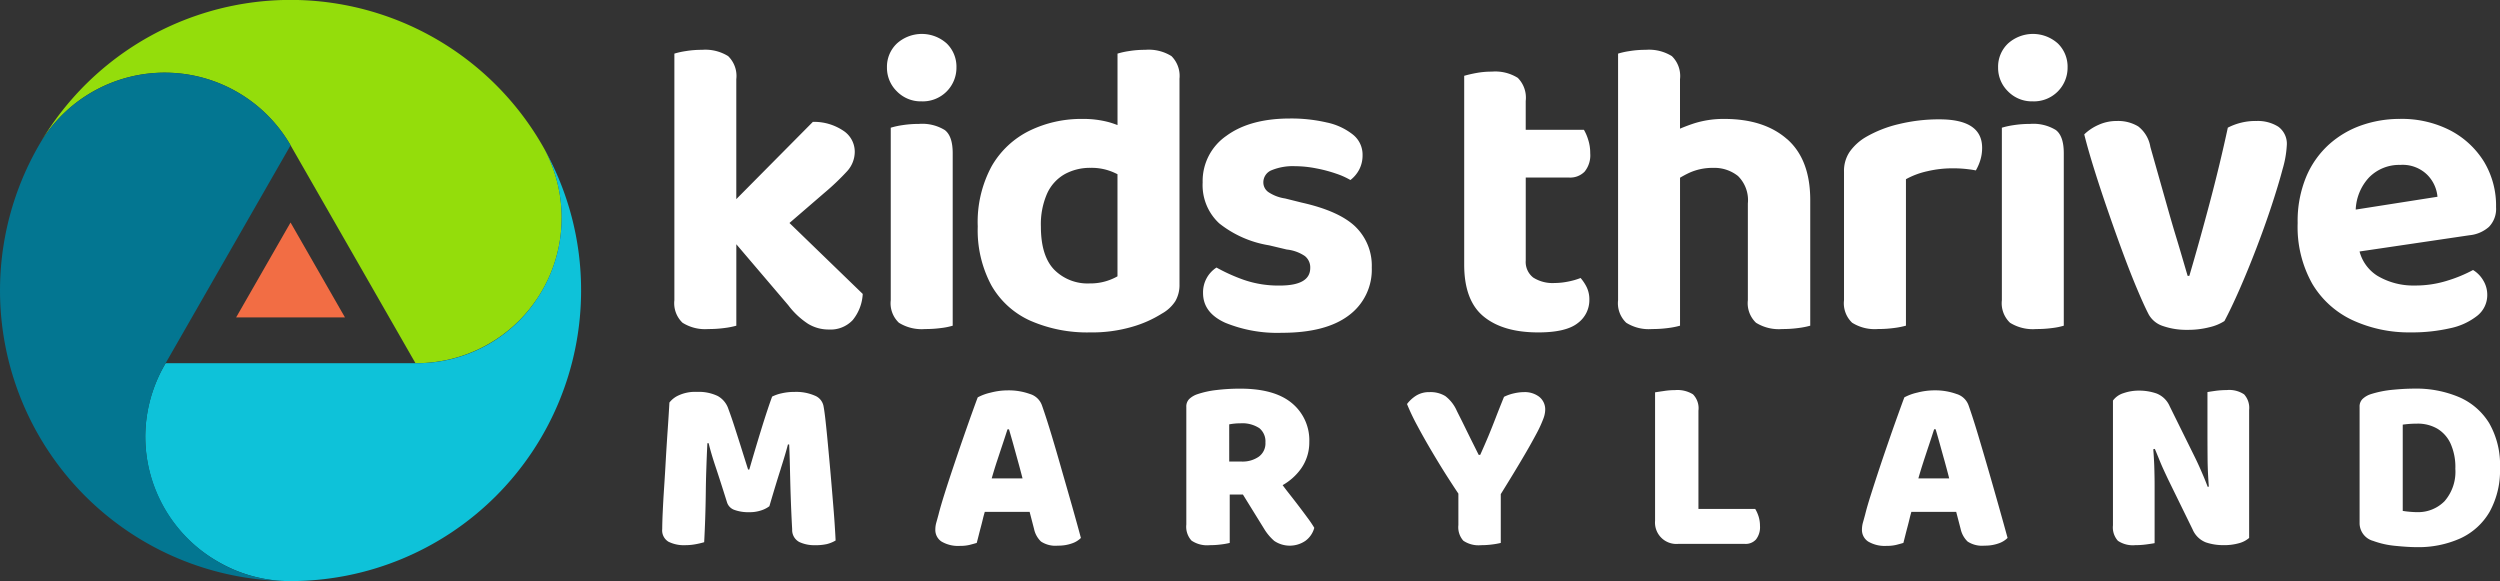 <?xml version="1.0" encoding="UTF-8"?>
<svg xmlns="http://www.w3.org/2000/svg" width="333" height="77.402">
  <rect width="100%" height="100%" fill="#333333" stroke="none"/>
  <defs>
    <clipPath id="a">
      <path fill="none" d="M0 0h333v77.402H0z" data-name="Rectangle 9153"></path>
    </clipPath>
  </defs>
  <g clip-path="url(#a)" data-name="Group 13544">
    <path fill="#fff" d="M114.916 39.151a5.984 5.984 0 0 1-1.337 3.486 4.04 4.04 0 0 1-3.179 1.254 5.246 5.246 0 0 1-2.758-.754 10.47 10.47 0 0 1-2.648-2.486l-6.915-8.117v10.848a10.538 10.538 0 0 1-1.561.307 15.753 15.753 0 0 1-2.175.14 5.642 5.642 0 0 1-3.429-.838 3.594 3.594 0 0 1-1.087-3.007V7.142a10.017 10.017 0 0 1 1.5-.333 12.937 12.937 0 0 1 2.175-.172 5.763 5.763 0 0 1 3.486.838 3.679 3.679 0 0 1 1.087 3.07v15.979l10.2-10.292a6.985 6.985 0 0 1 4.043 1.171 3.34 3.34 0 0 1 1.535 2.784 3.85 3.85 0 0 1-1 2.6 32.8 32.8 0 0 1-3.07 2.924l-4.626 3.991Zm7.857-25.65a4.48 4.48 0 0 0 4.626-4.522 4.315 4.315 0 0 0-1.28-3.174 4.963 4.963 0 0 0-6.665 0 4.263 4.263 0 0 0-1.311 3.174 4.382 4.382 0 0 0 1.311 3.179 4.439 4.439 0 0 0 3.32 1.342m3.065 3.819a5.751 5.751 0 0 0-3.455-.812 14.075 14.075 0 0 0-2.206.167 10.434 10.434 0 0 0-1.53.338v22.972a3.578 3.578 0 0 0 1.087 3.007 5.745 5.745 0 0 0 3.481.838 15.7 15.7 0 0 0 2.175-.14 8.9 8.9 0 0 0 1.509-.307V20.41q0-2.287-1.061-3.091m31.269-6.774v27.317a4.286 4.286 0 0 1-.557 2.258 5.023 5.023 0 0 1-1.785 1.649 15.34 15.34 0 0 1-3.934 1.753 18.969 18.969 0 0 1-5.6.754 18.887 18.887 0 0 1-8-1.561 11.279 11.279 0 0 1-5.185-4.713 15.5 15.5 0 0 1-1.811-7.831 15.6 15.6 0 0 1 1.868-8.06 11.831 11.831 0 0 1 5.043-4.708 15.709 15.709 0 0 1 7.024-1.561 13.06 13.06 0 0 1 3.569.442c.4.114.765.245 1.113.375V7.142a10.018 10.018 0 0 1 1.5-.333 12.937 12.937 0 0 1 2.175-.172 5.725 5.725 0 0 1 3.512.838 3.723 3.723 0 0 1 1.061 3.07m-8.252 26.26v-13.6c-.193-.1-.4-.193-.614-.286a7.3 7.3 0 0 0-2.955-.562 7 7 0 0 0-3.455.838 5.637 5.637 0 0 0-2.341 2.565 10.146 10.146 0 0 0-.838 4.407q0 3.9 1.759 5.739a6.263 6.263 0 0 0 4.772 1.845 7.127 7.127 0 0 0 2.175-.307 7.3 7.3 0 0 0 1.5-.64m31.695-6.607q-2.178-2.092-7.139-3.205l-2.232-.557a5.4 5.4 0 0 1-2.258-.869 1.577 1.577 0 0 1-.64-1.254 1.734 1.734 0 0 1 1.113-1.644 7.439 7.439 0 0 1 3.127-.531 14.8 14.8 0 0 1 2.758.281 18.634 18.634 0 0 1 2.732.723 10.026 10.026 0 0 1 1.868.838 4.236 4.236 0 0 0 1.171-1.394 4.091 4.091 0 0 0 .447-1.951 3.406 3.406 0 0 0-1.285-2.706 8.33 8.33 0 0 0-3.481-1.613 20.877 20.877 0 0 0-4.881-.531q-5.354 0-8.5 2.315a7.312 7.312 0 0 0-3.153 6.213 6.923 6.923 0 0 0 2.206 5.439 14.352 14.352 0 0 0 6.66 2.929l2.341.557a5.287 5.287 0 0 1 2.4.864 1.931 1.931 0 0 1 .723 1.587q0 2.349-4.069 2.347a14.073 14.073 0 0 1-4.766-.754 23.652 23.652 0 0 1-3.653-1.644 3.926 3.926 0 0 0-1.789 3.395q0 2.622 2.955 3.96a18.285 18.285 0 0 0 7.529 1.337q5.854 0 8.918-2.31a7.563 7.563 0 0 0 3.07-6.384 7.215 7.215 0 0 0-2.175-5.437m29.986 6.832a9.157 9.157 0 0 1-1.644.473 9.258 9.258 0 0 1-1.811.193 4.8 4.8 0 0 1-2.846-.723 2.634 2.634 0 0 1-1-2.284V23.651h5.8a2.7 2.7 0 0 0 2.034-.78 3.442 3.442 0 0 0 .754-2.456 5.737 5.737 0 0 0-.281-1.837 6.115 6.115 0 0 0-.557-1.285h-7.753v-3.85a3.746 3.746 0 0 0-1.056-3.07 5.645 5.645 0 0 0-3.46-.832 11.091 11.091 0 0 0-2.118.193 15.744 15.744 0 0 0-1.561.364v25.146q0 4.792 2.591 6.915t7.279 2.118q3.676 0 5.24-1.228a3.8 3.8 0 0 0 1.561-3.122 3.727 3.727 0 0 0-.355-1.676 5.8 5.8 0 0 0-.812-1.223m27.512-18.486q-3.067-2.7-8.361-2.7a13.019 13.019 0 0 0-4.183.64c-.624.213-1.2.432-1.727.656v-6.593a3.679 3.679 0 0 0-1.087-3.07 5.763 5.763 0 0 0-3.486-.838 12.937 12.937 0 0 0-2.175.172 10.017 10.017 0 0 0-1.5.333v32.842a3.594 3.594 0 0 0 1.087 3.007 5.641 5.641 0 0 0 3.429.838 15.754 15.754 0 0 0 2.175-.14 10.682 10.682 0 0 0 1.561-.307V23.673c.375-.224.77-.437 1.2-.64a7.447 7.447 0 0 1 3.21-.671 5.024 5.024 0 0 1 3.314 1.087 4.512 4.512 0 0 1 1.311 3.653v12.882a3.594 3.594 0 0 0 1.087 3.007 5.752 5.752 0 0 0 3.486.838 15.753 15.753 0 0 0 2.175-.14 10.828 10.828 0 0 0 1.561-.307V26.651q0-5.4-3.07-8.112m8.653 24.449a5.642 5.642 0 0 0 3.429.838 15.753 15.753 0 0 0 2.175-.14 10.829 10.829 0 0 0 1.561-.307V23.87a10.515 10.515 0 0 1 2.841-1.061 14.717 14.717 0 0 1 3.346-.39 16.761 16.761 0 0 1 1.759.083c.536.057.994.12 1.363.2a6.336 6.336 0 0 0 .588-1.342 5.45 5.45 0 0 0 .25-1.67q0-3.793-5.687-3.793a22.621 22.621 0 0 0-5.437.64 16.023 16.023 0 0 0-4.433 1.759 6.933 6.933 0 0 0-2.086 1.925 4.515 4.515 0 0 0-.754 2.648v17.115a3.578 3.578 0 0 0 1.087 3.007m24.067-29.49a4.481 4.481 0 0 0 4.626-4.522 4.315 4.315 0 0 0-1.28-3.174 4.963 4.963 0 0 0-6.665 0 4.258 4.258 0 0 0-1.31 3.174 4.377 4.377 0 0 0 1.306 3.179 4.447 4.447 0 0 0 3.32 1.342m3.065 3.819a5.74 5.74 0 0 0-3.455-.812 14.007 14.007 0 0 0-2.2.167 10.377 10.377 0 0 0-1.535.338v22.972a3.594 3.594 0 0 0 1.087 3.007 5.752 5.752 0 0 0 3.486.838 15.752 15.752 0 0 0 2.175-.14 8.818 8.818 0 0 0 1.5-.307V20.41q0-2.287-1.061-3.091m22.909-.307q-1.054 4.9-2.425 10.063t-2.7 9.673h-.224c-.187-.63-.411-1.394-.671-2.284s-.546-1.858-.864-2.9-.624-2.086-.921-3.127l-2.508-8.861a4.347 4.347 0 0 0-1.618-2.737 5.161 5.161 0 0 0-2.841-.723 5.805 5.805 0 0 0-2.482.531 6.407 6.407 0 0 0-1.868 1.254q.5 2.006 1.337 4.683t1.842 5.578q1 2.9 2 5.6t1.9 4.823q.89 2.115 1.5 3.288a3.35 3.35 0 0 0 1.925 1.561 9.516 9.516 0 0 0 3.262.5 11.415 11.415 0 0 0 2.955-.359 6.2 6.2 0 0 0 1.951-.812c.593-1.113 1.264-2.513 2.008-4.209s1.483-3.5 2.227-5.437 1.42-3.824 2.034-5.687 1.108-3.491 1.478-4.9a13.652 13.652 0 0 0 .557-3.127 2.807 2.807 0 0 0-1.139-2.534 5.108 5.108 0 0 0-2.872-.754 8.027 8.027 0 0 0-3.85.895m32.166 14.329-14.61 2.159a5.471 5.471 0 0 0 2.347 3.221 9.336 9.336 0 0 0 5.016 1.311 14.159 14.159 0 0 0 4.407-.671 18.6 18.6 0 0 0 3.346-1.394 3.937 3.937 0 0 1 1.363 1.394 3.646 3.646 0 0 1 .531 1.894 3.509 3.509 0 0 1-1.311 2.789 8.655 8.655 0 0 1-3.621 1.675 22.726 22.726 0 0 1-5.271.557 17.894 17.894 0 0 1-7.721-1.618 12.264 12.264 0 0 1-5.38-4.849 15.433 15.433 0 0 1-1.951-8.086 15.364 15.364 0 0 1 1.145-6.192 12.108 12.108 0 0 1 3.065-4.319 12.76 12.76 0 0 1 4.35-2.539 15.4 15.4 0 0 1 5.047-.833 14.094 14.094 0 0 1 6.717 1.53 11.589 11.589 0 0 1 4.49 4.157 11.343 11.343 0 0 1 1.613 6.077 3.43 3.43 0 0 1-.947 2.617 4.581 4.581 0 0 1-2.622 1.119m-4.235-5.13a4.728 4.728 0 0 0-1.337-2.9 4.671 4.671 0 0 0-3.627-1.342 5.617 5.617 0 0 0-4.178 1.7 6.675 6.675 0 0 0-1.748 4.251ZM103.995 62.436c.416-1.3.739-2.378.957-3.236h.166c.042.859.073 1.863.1 3.007s.052 2.414.1 3.8.109 2.888.2 4.5a1.805 1.805 0 0 0 .942 1.686 4.711 4.711 0 0 0 2.1.427 6.891 6.891 0 0 0 1.571-.146 4.373 4.373 0 0 0 1.171-.479c-.021-.552-.068-1.306-.13-2.263s-.151-2.034-.25-3.226-.2-2.414-.312-3.684-.224-2.482-.333-3.647-.213-2.206-.312-3.106-.193-1.577-.281-2.019a1.887 1.887 0 0 0-1.192-1.368 6.205 6.205 0 0 0-2.643-.479 7.493 7.493 0 0 0-1.717.182 5.4 5.4 0 0 0-1.285.442c-.421 1.15-.9 2.6-1.441 4.35s-1.072 3.538-1.6 5.364h-.161q-.367-1.155-.827-2.622c-.307-.983-.619-1.951-.926-2.909s-.593-1.79-.859-2.5a3.057 3.057 0 0 0-1.436-1.764 5.85 5.85 0 0 0-2.763-.546 5.25 5.25 0 0 0-2.508.494 3.185 3.185 0 0 0-1.16.926q-.094 1.686-.229 3.632t-.25 3.934q-.109 1.982-.229 3.783t-.182 3.236a56.897 56.897 0 0 0-.068 2.263 1.758 1.758 0 0 0 .827 1.686 4.576 4.576 0 0 0 2.248.463 7.385 7.385 0 0 0 1.389-.13 11.14 11.14 0 0 0 1.124-.265 158.202 158.202 0 0 0 .214-6.525c.011-1.004.031-2.04.068-3.106s.078-2.253.146-3.554h.167q.328 1.358.926 3.143t1.519 4.724a1.569 1.569 0 0 0 1 1.02 5.465 5.465 0 0 0 1.967.3 4.8 4.8 0 0 0 1.571-.234 3.678 3.678 0 0 0 1.108-.562q.89-3.036 1.519-4.99m39.98 9.213a3.052 3.052 0 0 1-1.192.728 5.351 5.351 0 0 1-1.878.3 3.476 3.476 0 0 1-2.248-.546 3.227 3.227 0 0 1-.926-1.67l-.59-2.278h-5.976c-.078.281-.161.557-.224.827-.1.421-.2.817-.3 1.192s-.193.739-.281 1.087-.177.7-.265 1.025c-.286.088-.609.177-.957.265a5.217 5.217 0 0 1-1.254.13 4.35 4.35 0 0 1-2.482-.578 1.844 1.844 0 0 1-.822-1.6 3.372 3.372 0 0 1 .13-.926c.088-.307.187-.671.3-1.087.177-.708.442-1.613.791-2.726s.744-2.315 1.176-3.6.859-2.55 1.29-3.783.817-2.341 1.171-3.325.614-1.7.791-2.159a6.8 6.8 0 0 1 1.722-.63 9.138 9.138 0 0 1 2.279-.3 8.336 8.336 0 0 1 2.94.479 2.429 2.429 0 0 1 1.618 1.535q.593 1.686 1.275 3.949t1.378 4.726q.71 2.458 1.374 4.792c.437 1.551.827 2.945 1.155 4.178m-11.2-10.162a68.206 68.206 0 0 0-.682 2.232h4.11c-.208-.8-.411-1.571-.619-2.315l-.624-2.263c-.2-.713-.39-1.368-.562-1.962h-.2c-.2.614-.416 1.285-.661 2.014s-.494 1.493-.76 2.295m42.286 8.809a3.16 3.16 0 0 1-1.2 1.748 3.7 3.7 0 0 1-4.131 0 6.824 6.824 0 0 1-1.374-1.649l-2.8-4.527h-1.76v6.441a9.171 9.171 0 0 1-1.124.2 11.7 11.7 0 0 1-1.551.1 3.685 3.685 0 0 1-2.414-.609 2.734 2.734 0 0 1-.692-2.133V54.21a1.4 1.4 0 0 1 .4-1.072 2.907 2.907 0 0 1 1.025-.614 12.224 12.224 0 0 1 2.604-.573 26.391 26.391 0 0 1 3.169-.182q4.558 0 6.873 1.936a6.4 6.4 0 0 1 2.31 5.172 6.028 6.028 0 0 1-1.139 3.6 7.631 7.631 0 0 1-2.413 2.144c.213.286.427.578.65.859.5.635.983 1.254 1.436 1.847s.864 1.145 1.238 1.655a14.769 14.769 0 0 1 .89 1.322m-11.329-8.825h1.655a3.774 3.774 0 0 0 2.279-.645 2.191 2.191 0 0 0 .89-1.9 2.277 2.277 0 0 0-.806-1.9 4.13 4.13 0 0 0-2.56-.645 6.574 6.574 0 0 0-.76.036 7.098 7.098 0 0 0-.7.1Zm41.276-8.637a3.155 3.155 0 0 0-1.967-.614 6.353 6.353 0 0 0-1.389.167 5.771 5.771 0 0 0-1.316.463q-.632 1.553-1.108 2.789t-.957 2.4q-.484 1.155-1.108 2.544h-.2c-.245-.484-.484-.973-.728-1.457s-.484-.973-.728-1.467-.484-.989-.723-1.472-.489-.968-.728-1.452a5.013 5.013 0 0 0-1.535-1.982 3.782 3.782 0 0 0-2.1-.531 3.251 3.251 0 0 0-1.831.494 4.606 4.606 0 0 0-1.176 1.093 28.16 28.16 0 0 0 1.358 2.857c.572 1.072 1.192 2.175 1.868 3.32s1.348 2.253 2.029 3.325c.578.9 1.1 1.707 1.587 2.43v4.194a2.7 2.7 0 0 0 .661 2.081 3.61 3.61 0 0 0 2.378.593 11.061 11.061 0 0 0 1.5-.1 9.38 9.38 0 0 0 1.108-.2v-6.5c1.207-1.946 2.2-3.575 2.955-4.865a79.385 79.385 0 0 0 1.852-3.288 15.9 15.9 0 0 0 .874-1.92 3.479 3.479 0 0 0 .234-1.072 2.141 2.141 0 0 0-.812-1.832m29.223 15.911a4.515 4.515 0 0 0-.432-.957h-7.565v-13.09a2.646 2.646 0 0 0-.728-2.18 3.926 3.926 0 0 0-2.378-.562 10.134 10.134 0 0 0-1.5.12c-.515.073-.905.135-1.171.177v17.118a2.848 2.848 0 0 0 3.07 3.07h8.922a1.841 1.841 0 0 0 1.452-.593 2.656 2.656 0 0 0 .531-1.816 4.138 4.138 0 0 0-.2-1.29m33.179 2.903a3.052 3.052 0 0 1-1.192.728 5.381 5.381 0 0 1-1.884.3 3.5 3.5 0 0 1-2.248-.546 3.3 3.3 0 0 1-.926-1.67l-.593-2.279h-5.973c-.078.281-.156.557-.219.827-.1.421-.2.817-.3 1.192s-.193.739-.281 1.087l-.26 1.025a18.39 18.39 0 0 1-.963.265 5.187 5.187 0 0 1-1.254.13 4.331 4.331 0 0 1-2.477-.578 1.849 1.849 0 0 1-.827-1.6 3.581 3.581 0 0 1 .13-.926c.088-.307.187-.671.3-1.087.172-.708.437-1.613.791-2.726s.744-2.315 1.171-3.6.864-2.55 1.29-3.783.822-2.341 1.176-3.325.614-1.7.791-2.159a6.822 6.822 0 0 1 1.717-.63 9.138 9.138 0 0 1 2.279-.3 8.315 8.315 0 0 1 2.94.479 2.438 2.438 0 0 1 1.623 1.535q.593 1.686 1.27 3.949t1.389 4.724q.71 2.458 1.368 4.792t1.162 4.176m-11.2-10.162a57.822 57.822 0 0 0-.682 2.232h4.105c-.2-.8-.411-1.571-.614-2.315-.224-.791-.432-1.545-.63-2.263s-.385-1.368-.562-1.962h-.2c-.2.614-.416 1.285-.661 2.014s-.494 1.493-.76 2.295m42.718-8.955a3.558 3.558 0 0 0-2.315-.578 11.656 11.656 0 0 0-1.488.1c-.484.068-.848.125-1.087.167v5.227q0 1.756.016 3.7.016 1.694.167 3.663l-.151.036q-.3-.8-.578-1.452c-.187-.442-.375-.874-.562-1.29s-.39-.848-.609-1.29l-3.3-6.676a3.168 3.168 0 0 0-1.769-1.732 7.086 7.086 0 0 0-2.331-.38 6.16 6.16 0 0 0-2.05.333 2.752 2.752 0 0 0-1.42.989V69.97a2.661 2.661 0 0 0 .661 2.066 3.558 3.558 0 0 0 2.315.578 11.172 11.172 0 0 0 1.5-.1c.494-.068.853-.12 1.072-.167v-7.68c0-.827-.016-1.7-.047-2.628-.026-.7-.073-1.441-.13-2.2l.208-.047c.224.531.421 1.015.6 1.457s.359.864.546 1.27.39.843.609 1.306l3.267 6.676a3.181 3.181 0 0 0 1.785 1.748 7.187 7.187 0 0 0 2.31.364 7.265 7.265 0 0 0 2.105-.262 3.346 3.346 0 0 0 1.338-.7V54.605a2.677 2.677 0 0 0-.661-2.066m34.075 9.766a11.37 11.37 0 0 1-1.389 5.88 8.7 8.7 0 0 1-3.882 3.523 13.6 13.6 0 0 1-5.833 1.171c-.749 0-1.681-.057-2.789-.167a11.662 11.662 0 0 1-2.992-.661 2.456 2.456 0 0 1-1.816-2.409V54.21a1.4 1.4 0 0 1 .4-1.072 2.907 2.907 0 0 1 1.025-.614 13.946 13.946 0 0 1 3.007-.609c1.056-.1 2-.151 2.841-.151a14.632 14.632 0 0 1 5.994 1.139 8.769 8.769 0 0 1 4 3.47 11.154 11.154 0 0 1 1.436 5.932m-5.947.1a7.637 7.637 0 0 0-.63-3.3 4.485 4.485 0 0 0-1.764-2 5.171 5.171 0 0 0-2.7-.676c-.307 0-.624.01-.942.031s-.645.057-.973.1v11.491c.239.042.546.083.905.114s.692.052.978.052a4.943 4.943 0 0 0 3.684-1.457 5.96 5.96 0 0 0 1.436-4.36" data-name="Path 17358"></path>
    <path fill="#94dd0b" d="M74.811 29.026a19.344 19.344 0 0 1-19.47 19.35l-16.64-29.028a19.365 19.365 0 0 0-33.2-.552 38.713 38.713 0 0 1 67.046 1.109 19.493 19.493 0 0 1 2.269 9.121" data-name="Path 17359"></path>
    <path fill="#0ec2d9" d="M77.401 38.7a38.7 38.7 0 0 1-38.7 38.7 18.928 18.928 0 0 1-9.678-2.591 19.113 19.113 0 0 1-6.962-26.429h33.27a19.2 19.2 0 0 0 16.883-9.68 19.371 19.371 0 0 0 .323-18.794A38.477 38.477 0 0 1 77.401 38.7" data-name="Path 17360"></path>
    <path fill="#037691" d="M29.028 74.812a18.913 18.913 0 0 0 9.678 2.591 38.707 38.707 0 0 1-33.2-58.6 19.366 19.366 0 0 1 33.2.552L22.061 48.377a19.683 19.683 0 0 0-2.711 9.673 19.363 19.363 0 0 0 9.678 16.762" data-name="Path 17361"></path>
    <path fill="#f26d44" d="M45.949 42.277H31.453l7.248-12.639Z" data-name="Path 17362"></path>
  </g>
</svg>
